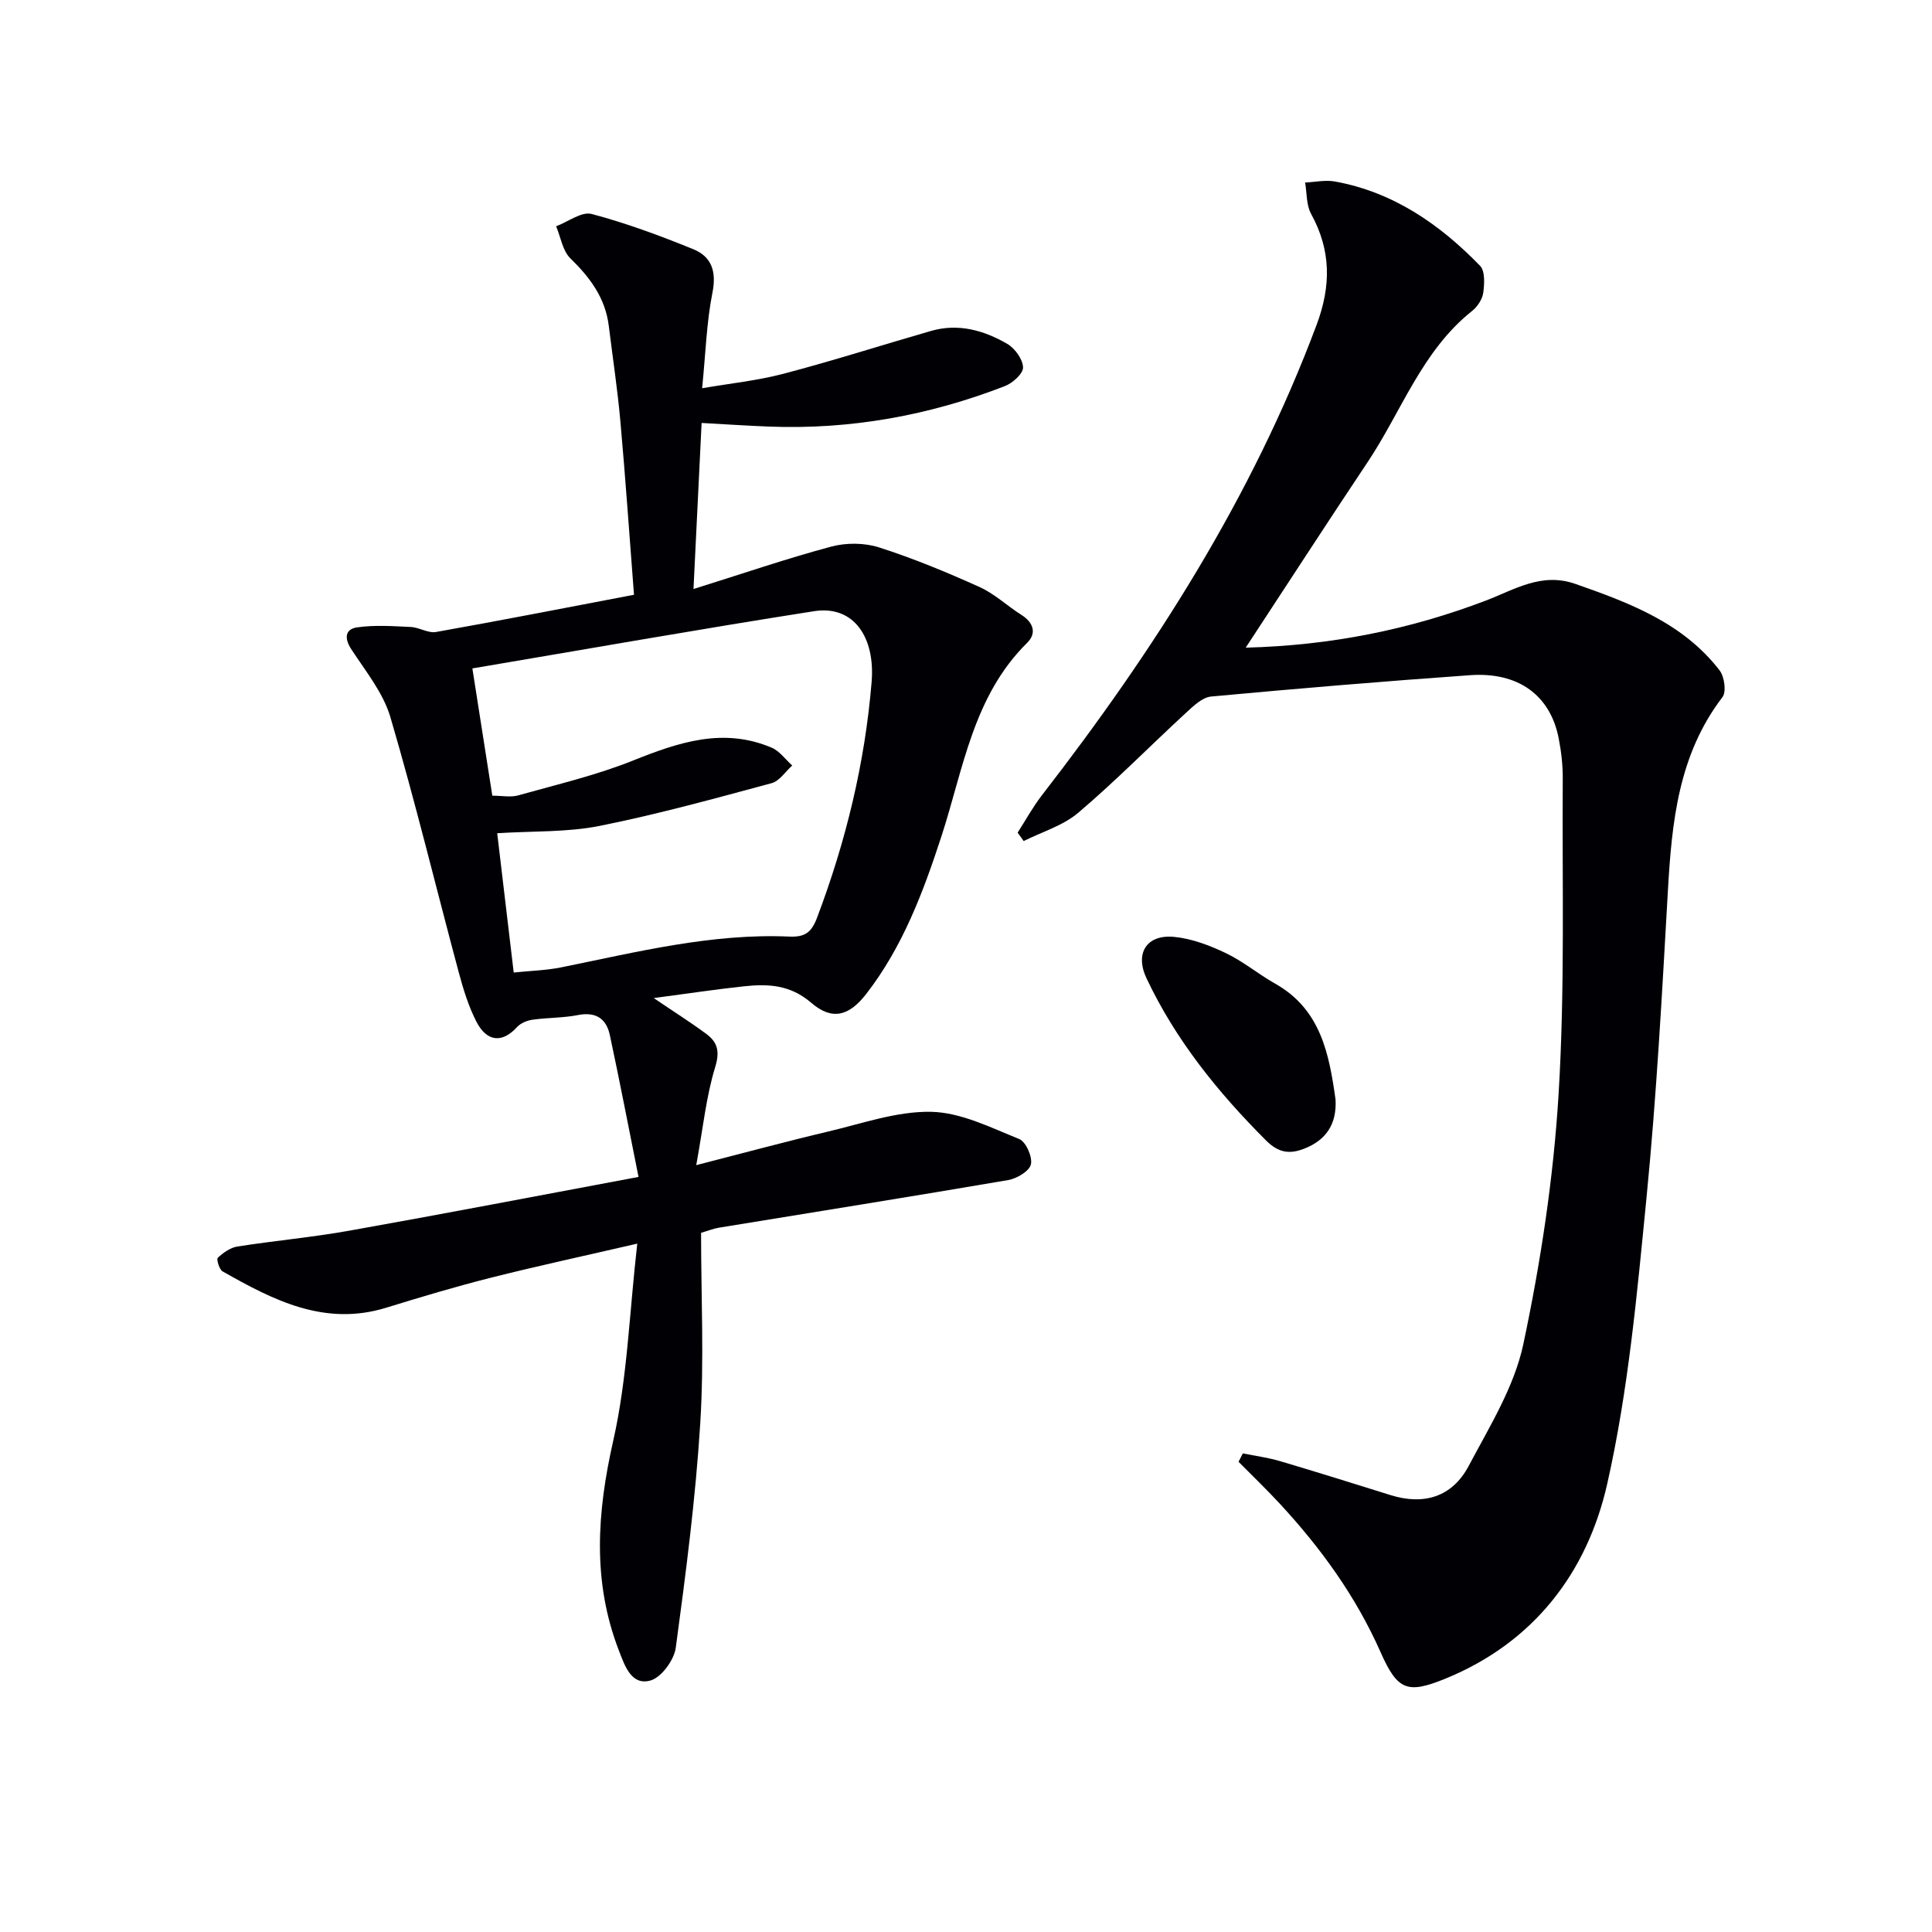 <svg enable-background="new 0 0 400 400" viewBox="0 0 400 400" xmlns="http://www.w3.org/2000/svg"><g fill="#010105"><path d="m132.2 243.67c-2.07-10.31-3.9-19.86-5.94-29.37-.73-3.41-2.9-4.87-6.61-4.14-3.07.6-6.27.52-9.39.96-1.13.16-2.46.7-3.2 1.51-3.02 3.34-6.25 3.16-8.44-1.13-1.64-3.21-2.72-6.75-3.66-10.26-4.72-17.59-9-35.31-14.14-52.78-1.49-5.05-5.14-9.52-8.1-14.06-1.52-2.33-1.21-4.17 1.22-4.51 3.63-.52 7.4-.26 11.1-.08 1.76.08 3.59 1.32 5.22 1.04 13.51-2.4 26.98-5.04 41-7.71-.96-12.48-1.77-24.22-2.82-35.94-.59-6.6-1.59-13.16-2.4-19.74-.71-5.76-3.88-10.01-7.95-13.97-1.61-1.57-2-4.39-2.95-6.64 2.47-.93 5.27-3.1 7.35-2.55 7.16 1.89 14.16 4.5 21.04 7.29 3.81 1.55 4.85 4.63 3.97 9.03-1.22 6.13-1.4 12.48-2.13 19.76 5.72-.99 11.42-1.57 16.89-3.01 10.24-2.69 20.34-5.93 30.52-8.86 5.64-1.62 10.94-.12 15.77 2.69 1.58.92 3.22 3.19 3.26 4.87.03 1.3-2.17 3.26-3.79 3.88-15.67 6.07-31.92 9.02-48.75 8.37-4.46-.17-8.92-.47-14.01-.75-.54 11.06-1.08 22.08-1.68 34.38 10.24-3.2 19.29-6.31 28.51-8.78 3.1-.83 6.89-.81 9.93.17 7.08 2.27 13.99 5.13 20.77 8.19 3.13 1.41 5.75 3.93 8.7 5.79 2.51 1.59 3.16 3.81 1.18 5.76-11.21 11.06-13.2 26.08-17.75 40.05-3.76 11.53-8.02 22.91-15.58 32.66-3.54 4.56-7.04 5.57-11.39 1.82-4.33-3.73-8.91-3.94-13.88-3.41-5.89.63-11.75 1.52-18.72 2.44 4.27 2.9 7.69 5.05 10.92 7.45 2.3 1.71 2.79 3.61 1.8 6.85-1.86 6.07-2.5 12.51-3.92 20.29 10.18-2.61 18.72-4.93 27.33-6.96 7.07-1.67 14.25-4.23 21.33-4.08 6.13.13 12.29 3.25 18.2 5.63 1.39.56 2.78 3.69 2.43 5.25-.32 1.4-2.91 2.94-4.7 3.25-19.94 3.41-39.92 6.59-59.89 9.86-1.13.18-2.21.63-3.7 1.06 0 13.19.65 26.36-.17 39.45-.97 15.54-2.98 31.02-5.07 46.46-.35 2.56-3 6.18-5.27 6.79-3.94 1.07-5.29-3.08-6.49-6.17-5.56-14.35-4.55-28.61-1.19-43.47 2.94-12.99 3.34-26.55 4.98-40.82-11.14 2.58-20.83 4.66-30.44 7.09-7.23 1.83-14.38 3.97-21.51 6.17-12.75 3.94-23.39-1.54-33.9-7.51-.7-.4-1.31-2.53-1-2.82 1.12-1.04 2.59-2.1 4.05-2.33 7.71-1.21 15.5-1.91 23.18-3.28 19.44-3.46 38.82-7.19 59.88-11.13zm-25.84-42.32c3.59-.37 6.77-.45 9.84-1.07 15.62-3.16 31.14-7.08 47.25-6.37 3.23.14 4.57-.9 5.7-3.88 5.98-15.79 9.93-32.09 11.31-48.84.76-9.27-3.71-15.93-11.91-14.65-23.63 3.7-47.19 7.87-70.75 11.85 1.43 9.13 2.78 17.74 4.13 26.35 2.04 0 3.8.37 5.33-.06 7.96-2.24 16.08-4.13 23.73-7.19 9.48-3.8 18.76-6.96 28.8-2.68 1.63.7 2.83 2.43 4.23 3.68-1.41 1.26-2.64 3.22-4.27 3.66-11.82 3.18-23.65 6.46-35.64 8.85-6.74 1.34-13.81 1.04-21.17 1.51 1.12 9.51 2.23 18.86 3.42 28.84z"/><path d="m257.91 134.09c17.63-.45 33.9-3.73 49.7-9.74 5.92-2.25 11.52-5.92 18.55-3.46 11.23 3.93 22.28 8.08 29.86 17.9 1 1.3 1.44 4.43.6 5.54-9.12 11.92-10.49 25.84-11.3 40.1-1.21 21.24-2.35 42.5-4.44 63.66-1.95 19.8-3.75 39.79-8.12 59.12-4.13 18.3-15.15 32.82-33.44 40.31-7.92 3.24-9.97 2.5-13.49-5.46-5.11-11.56-12.39-21.59-20.91-30.79-2.74-2.96-5.66-5.75-8.49-8.62.29-.58.58-1.16.88-1.74 2.58.52 5.21.86 7.73 1.61 7.64 2.26 15.24 4.64 22.84 7.02 6.98 2.18 12.81.35 16.19-6.02 4.32-8.16 9.45-16.4 11.32-25.23 3.6-16.98 6.23-34.32 7.29-51.63 1.34-21.73.73-43.58.87-65.38.02-2.81-.3-5.66-.84-8.41-1.72-8.9-8.35-13.79-18.34-13.08-17.89 1.27-35.77 2.76-53.62 4.42-1.82.17-3.67 1.96-5.18 3.35-7.46 6.87-14.58 14.13-22.3 20.69-3.16 2.69-7.51 3.97-11.33 5.88-.42-.58-.83-1.16-1.25-1.74 1.66-2.58 3.14-5.3 5.01-7.72 23.23-29.99 43.51-61.65 56.89-97.42 3.03-8.1 3-15.42-1.14-22.97-1.01-1.84-.86-4.31-1.24-6.49 2.05-.09 4.17-.57 6.13-.22 12.1 2.18 21.73 8.85 30.09 17.46 1.06 1.09.91 3.76.66 5.6-.19 1.35-1.21 2.88-2.32 3.76-10.41 8.28-14.61 20.83-21.68 31.38-8.3 12.42-16.41 24.97-25.18 38.32z"/><path d="m276.51 227.64c.28 5.05-1.91 8.4-6.51 10.19-2.99 1.16-5.29.88-7.89-1.72-9.96-9.97-18.69-20.76-24.74-33.57-2.43-5.14-.02-9.11 5.71-8.57 3.67.35 7.38 1.77 10.75 3.38 3.57 1.7 6.69 4.34 10.16 6.29 9.47 5.34 11.19 14.56 12.52 24z"/></g></svg>